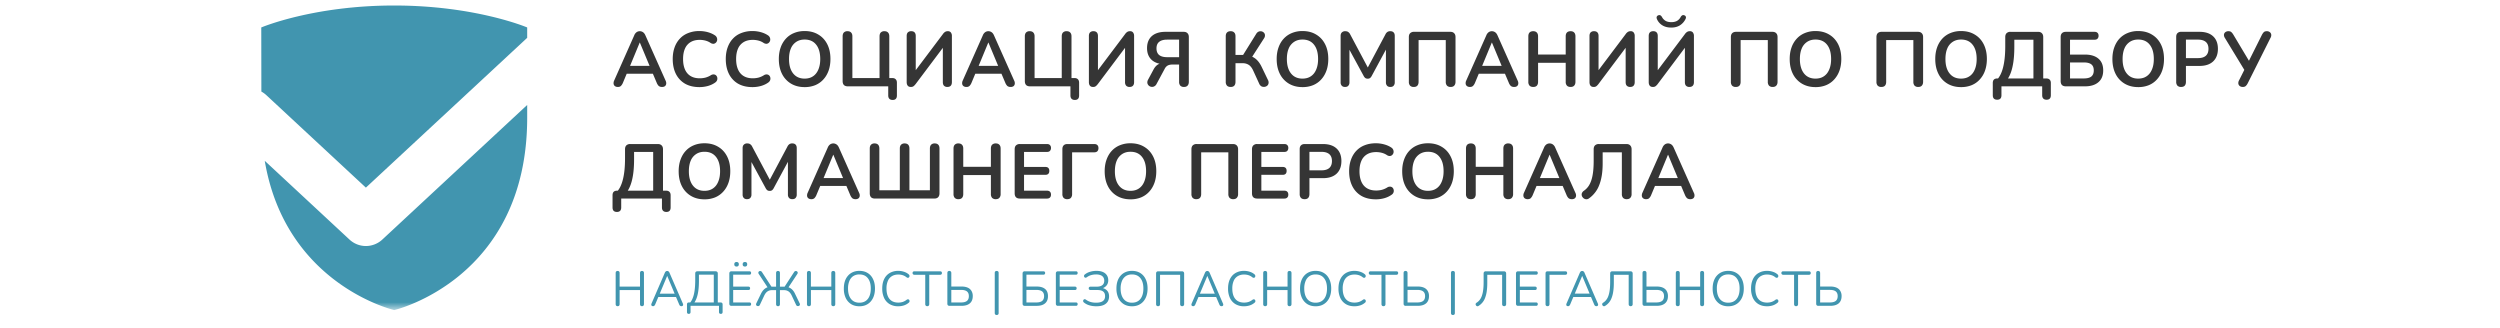 <svg xmlns="http://www.w3.org/2000/svg" fill="none" viewBox="0 0 244 32"><mask id="a" width="220" height="34" x="12" y="0" maskUnits="userSpaceOnUse" style="mask-type:luminance"><path fill="#fff" d="M231.619 0H12.19v33.524h219.43V0z"/></mask><g mask="url(#a)"><path fill="#353535" d="M60.304 8.487a.472.472 0 0 1-.29-.083.34.34 0 0 1-.126-.219.581.581 0 0 1 .052-.317l1.96-4.415a.705.705 0 0 1 .23-.31.546.546 0 0 1 .624 0c.094.06.174.164.238.31l1.969 4.415a.547.547 0 0 1 .06.317.346.346 0 0 1-.127.227.457.457 0 0 1-.275.075.499.499 0 0 1-.327-.098.933.933 0 0 1-.2-.317l-.483-1.14.4.264h-3.134l.401-.264-.475 1.14a.986.986 0 0 1-.201.317.42.42 0 0 1-.297.098zm2.132-4.332l-1.04 2.513-.193-.241h2.481l-.186.241-1.047-2.513h-.015zm5.83 4.347c-.545 0-1.013-.11-1.404-.332a2.278 2.278 0 0 1-.892-.951c-.208-.413-.312-.898-.312-1.457 0-.417.06-.792.178-1.124a2.4 2.4 0 0 1 .513-.86c.223-.242.495-.426.817-.551a2.933 2.933 0 0 1 1.1-.197c.272 0 .54.035.802.106.262.07.493.171.69.302a.482.482 0 0 1 .231.513.424.424 0 0 1-.126.219.365.365 0 0 1-.23.105.505.505 0 0 1-.298-.098c-.153-.1-.32-.173-.497-.218a2.195 2.195 0 0 0-.543-.068c-.351 0-.649.073-.891.218a1.37 1.37 0 0 0-.55.634c-.124.277-.186.617-.186 1.02 0 .397.062.737.186 1.018.124.282.307.496.55.642.242.146.54.219.891.219.189 0 .374-.023.557-.068.184-.05.357-.126.52-.227a.467.467 0 0 1 .29-.083c.09.005.164.036.223.09.06.056.1.127.119.212a.46.46 0 0 1-.015.257.48.48 0 0 1-.178.226c-.198.146-.436.26-.713.34-.273.075-.55.113-.832.113zm5.178 0c-.545 0-1.013-.11-1.405-.332a2.276 2.276 0 0 1-.891-.951c-.208-.413-.312-.898-.312-1.457 0-.417.06-.792.178-1.124.12-.337.29-.624.513-.86.223-.242.495-.426.817-.551a2.936 2.936 0 0 1 1.1-.197c.272 0 .54.035.802.106.262.07.493.171.69.302a.481.481 0 0 1 .231.513.425.425 0 0 1-.126.219.365.365 0 0 1-.23.105.506.506 0 0 1-.298-.098 1.637 1.637 0 0 0-.497-.218 2.194 2.194 0 0 0-.543-.068c-.351 0-.649.073-.891.218a1.37 1.37 0 0 0-.55.634c-.124.277-.186.617-.186 1.02 0 .397.062.737.186 1.018.124.282.307.496.55.642.242.146.54.219.891.219.189 0 .374-.023.558-.068a1.99 1.99 0 0 0 .52-.227.467.467 0 0 1 .29-.083.35.35 0 0 1 .222.09c.06.056.1.127.119.212.02.08.015.166-.015.257a.478.478 0 0 1-.178.226c-.198.146-.436.26-.713.34-.273.075-.55.113-.832.113zm5.088 0c-.505 0-.948-.113-1.33-.34a2.308 2.308 0 0 1-.876-.95c-.208-.413-.312-.896-.312-1.45 0-.417.06-.792.178-1.124a2.47 2.47 0 0 1 .506-.86 2.18 2.18 0 0 1 .794-.551c.312-.131.66-.197 1.04-.197.51 0 .954.113 1.33.34.377.221.669.536.877.943.208.408.312.888.312 1.442 0 .417-.06.795-.178 1.132-.12.337-.29.626-.513.868a2.2 2.2 0 0 1-.795.558 2.701 2.701 0 0 1-1.033.189zm0-.83c.323 0 .595-.075.818-.227.227-.15.4-.37.52-.656.124-.287.185-.63.185-1.027 0-.603-.133-1.071-.4-1.403-.263-.333-.637-.499-1.123-.499-.316 0-.589.076-.817.227a1.404 1.404 0 0 0-.527.65c-.12.28-.179.623-.179 1.025 0 .6.134 1.067.402 1.404.267.337.641.506 1.121.506zm8.59 2.083c-.139 0-.245-.038-.32-.113-.074-.076-.111-.184-.111-.325v-.89h-3.945c-.163 0-.29-.043-.379-.129-.084-.09-.126-.219-.126-.384v-4.37c0-.161.04-.285.119-.37a.479.479 0 0 1 .356-.129c.154 0 .27.043.35.129.084.085.126.209.126.37v4.075h2.652V3.544c0-.161.04-.285.119-.37a.478.478 0 0 1 .356-.129c.154 0 .27.043.35.129.084.085.126.209.126.37v4.513l-.431-.438h.728c.144 0 .253.04.327.12.08.076.119.187.119.333v1.245c0 .292-.139.438-.416.438zm1.772-1.268a.453.453 0 0 1-.171-.03.325.325 0 0 1-.126-.09.532.532 0 0 1-.082-.16.888.888 0 0 1-.023-.21V3.505c0-.146.037-.26.112-.34a.45.45 0 0 1 .334-.12c.144 0 .253.04.327.12.074.08.111.194.111.34v3.57h-.17l2.823-3.751a.765.765 0 0 1 .215-.212.496.496 0 0 1 .275-.068c.08 0 .146.018.2.053.06.035.105.088.134.159a.493.493 0 0 1 .052.234v4.528c0 .151-.037.267-.111.347-.074.08-.183.121-.327.121a.448.448 0 0 1-.334-.12c-.075-.081-.112-.197-.112-.348V4.45h.164L89.369 8.2c-.08.1-.15.174-.215.22a.425.425 0 0 1-.26.067zm5.431 0a.473.473 0 0 1-.29-.083.34.34 0 0 1-.126-.219.577.577 0 0 1 .052-.317l1.961-4.415a.704.704 0 0 1 .23-.31.546.546 0 0 1 .625 0c.094.06.173.164.237.31l1.969 4.415a.547.547 0 0 1 .06.317.346.346 0 0 1-.127.227.457.457 0 0 1-.275.075.498.498 0 0 1-.327-.098.936.936 0 0 1-.2-.317l-.483-1.14.401.264h-3.135l.401-.264-.475 1.14a.987.987 0 0 1-.2.317.423.423 0 0 1-.298.098zm2.132-4.332l-1.04 2.513-.193-.241h2.481l-.186.241-1.047-2.513h-.015zm8.448 5.6c-.139 0-.245-.038-.32-.113-.074-.076-.111-.184-.111-.325v-.89h-3.945c-.164 0-.29-.043-.379-.129-.084-.09-.126-.219-.126-.384v-4.37c0-.161.04-.285.119-.37a.477.477 0 0 1 .356-.129c.154 0 .27.043.349.129.085.085.127.209.127.37v4.075h2.652V3.544c0-.161.04-.285.119-.37a.477.477 0 0 1 .356-.129c.154 0 .27.043.35.129.084.085.126.209.126.37v4.513l-.431-.438h.728c.144 0 .253.04.327.12.079.076.119.187.119.333v1.245c0 .292-.139.438-.416.438zm1.772-1.268a.454.454 0 0 1-.171-.03.324.324 0 0 1-.126-.09.528.528 0 0 1-.082-.16.884.884 0 0 1-.022-.21V3.505c0-.146.037-.26.111-.34a.448.448 0 0 1 .334-.12c.144 0 .253.04.327.12.075.08.112.194.112.34v3.57h-.171l2.823-3.751a.765.765 0 0 1 .215-.212.497.497 0 0 1 .275-.068c.079 0 .146.018.201.053a.32.32 0 0 1 .133.159.489.489 0 0 1 .052.234v4.528c0 .151-.036.267-.111.347-.074.08-.183.121-.327.121a.448.448 0 0 1-.334-.12.498.498 0 0 1-.112-.348V4.45h.164l-2.816 3.75c-.079.1-.151.174-.215.22a.425.425 0 0 1-.26.067zm8.878 0a.481.481 0 0 1-.357-.128.543.543 0 0 1-.118-.37v-1.69h-.639a1.25 1.25 0 0 0-.32.037.667.667 0 0 0-.252.128.796.796 0 0 0-.201.264l-.788 1.465a.502.502 0 0 1-.237.241.429.429 0 0 1-.282.038.458.458 0 0 1-.379-.37.54.54 0 0 1 .074-.332l.527-.981c.109-.207.241-.362.394-.468a.922.922 0 0 1 .535-.159h.253l-.015.114c-.57 0-1.013-.139-1.33-.416-.312-.281-.468-.669-.468-1.162 0-.337.069-.624.208-.86.139-.237.342-.418.609-.544.273-.126.599-.188.981-.188h1.775c.164 0 .288.045.372.136.089.085.133.21.133.377v4.37c0 .156-.042.28-.126.37-.079.085-.196.128-.349.128zm-1.642-2.906h1.167V3.868h-1.167c-.342 0-.602.073-.78.219-.173.14-.26.352-.26.634 0 .286.087.503.26.649.178.14.438.211.78.211zm6.196 2.906c-.153 0-.273-.043-.356-.128a.544.544 0 0 1-.12-.37V3.536c0-.161.041-.282.12-.362.083-.086.203-.129.356-.129.153 0 .27.043.349.129.084.08.126.2.126.362v1.826h.847l-.185.129 1.367-2.197a.52.52 0 0 1 .237-.211.472.472 0 0 1 .274-.023c.09.02.167.063.231.129.064.065.1.146.104.241a.486.486 0 0 1-.089.31l-1.248 1.94-.371-.28c.322.05.593.169.817.355.223.186.413.445.572.777l.61 1.268a.486.486 0 0 1 .058.34.387.387 0 0 1-.147.241.524.524 0 0 1-.544.046.533.533 0 0 1-.215-.25l-.587-1.282c-.118-.262-.263-.448-.431-.56a1.075 1.075 0 0 0-.616-.165h-.684v1.82c0 .156-.04.28-.118.37-.079.085-.199.128-.357.128zm7.014.015c-.506 0-.948-.113-1.33-.34a2.302 2.302 0 0 1-.876-.95c-.209-.413-.313-.896-.313-1.45 0-.417.06-.792.178-1.124.119-.337.288-.624.506-.86a2.2 2.2 0 0 1 .795-.551 2.662 2.662 0 0 1 1.04-.197c.51 0 .954.113 1.329.34.377.221.669.536.877.943.209.408.312.888.312 1.442 0 .417-.059.795-.178 1.132-.12.337-.29.626-.513.868a2.198 2.198 0 0 1-.794.558 2.704 2.704 0 0 1-1.033.189zm0-.83c.321 0 .594-.075.816-.227.228-.15.402-.37.521-.656.124-.287.185-.63.185-1.027 0-.603-.133-1.071-.4-1.403-.263-.333-.637-.499-1.122-.499-.317 0-.59.076-.817.227a1.414 1.414 0 0 0-.529.65c-.118.28-.178.623-.178 1.025 0 .6.135 1.067.402 1.404.267.337.641.506 1.122.506zm4.153.815c-.139 0-.244-.04-.318-.12a.468.468 0 0 1-.113-.333V3.498c0-.146.041-.256.12-.332a.437.437 0 0 1 .327-.12c.123 0 .219.024.29.075a.585.585 0 0 1 .2.241l1.835 3.45h-.239l1.837-3.45a.6.6 0 0 1 .193-.241.48.48 0 0 1 .289-.076c.139 0 .245.04.32.121.074.076.111.186.111.332v4.536a.472.472 0 0 1-.111.332c-.07.08-.177.121-.32.121-.139 0-.246-.04-.32-.12a.477.477 0 0 1-.111-.333V4.54h.164l-1.561 2.89a.596.596 0 0 1-.156.189.366.366 0 0 1-.222.06.404.404 0 0 1-.231-.06.592.592 0 0 1-.156-.189l-1.575-2.898h.178v3.502a.468.468 0 0 1-.111.332c-.069.08-.175.121-.32.121zm6.703 0a.481.481 0 0 1-.357-.128.548.548 0 0 1-.118-.37v-4.37c0-.166.041-.292.126-.377a.508.508 0 0 1 .378-.136h3.544c.164 0 .288.045.371.136.09.085.135.21.135.377v4.37c0 .156-.043.28-.127.37-.079.085-.195.128-.349.128a.48.48 0 0 1-.357-.128.543.543 0 0 1-.118-.37V3.913h-2.653V7.99c0 .156-.04.28-.119.37-.078.085-.197.128-.356.128zm5.487 0a.471.471 0 0 1-.289-.083.343.343 0 0 1-.127-.219.583.583 0 0 1 .052-.317l1.962-4.415a.703.703 0 0 1 .23-.31.55.55 0 0 1 .623 0c.095.06.174.164.239.31l1.969 4.415a.54.54 0 0 1 .058.317.346.346 0 0 1-.125.227.459.459 0 0 1-.275.075.498.498 0 0 1-.327-.098.904.904 0 0 1-.2-.317l-.484-1.14.402.264h-3.135l.4-.264-.475 1.14a.984.984 0 0 1-.2.317.421.421 0 0 1-.298.098zm2.133-4.332l-1.04 2.513-.193-.241h2.481l-.186.241-1.047-2.513h-.015zm4.042 4.332c-.153 0-.273-.043-.356-.128a.534.534 0 0 1-.12-.37V3.544c0-.161.039-.285.12-.37.083-.086.203-.129.356-.129.154 0 .271.043.349.129.084.085.126.209.126.37v1.78h2.697v-1.78c0-.161.039-.285.12-.37.083-.086.203-.129.356-.129.154 0 .269.043.349.129.084.085.126.209.126.37v4.445c0 .156-.042.28-.126.37-.08.085-.195.128-.349.128-.153 0-.273-.043-.356-.128a.534.534 0 0 1-.12-.37V6.132h-2.697V7.99c0 .156-.039.28-.118.37-.079.085-.199.128-.357.128zm5.895 0a.457.457 0 0 1-.171-.03.328.328 0 0 1-.127-.09.578.578 0 0 1-.082-.16.939.939 0 0 1-.022-.21V3.505c0-.146.038-.26.111-.34a.453.453 0 0 1 .335-.12c.143 0 .253.04.327.12.075.08.111.194.111.34v3.57h-.171l2.824-3.751a.752.752 0 0 1 .215-.212.497.497 0 0 1 .275-.068.37.37 0 0 1 .201.053.32.32 0 0 1 .133.159.489.489 0 0 1 .053.234v4.528c0 .151-.038.267-.113.347-.073.08-.182.121-.326.121a.446.446 0 0 1-.334-.12c-.075-.081-.111-.197-.111-.348V4.45h.162l-2.815 3.75c-.079.1-.151.174-.215.22a.425.425 0 0 1-.26.067zm5.779 0a.454.454 0 0 1-.171-.03.343.343 0 0 1-.127-.09.571.571 0 0 1-.08-.16.837.837 0 0 1-.022-.21V3.505c0-.146.037-.26.111-.34.079-.08.19-.12.335-.12.144 0 .251.04.325.12.075.08.111.194.111.34v3.57h-.169l2.822-3.751a.765.765 0 0 1 .217-.212.487.487 0 0 1 .273-.068.36.36 0 0 1 .201.053.311.311 0 0 1 .133.159.49.49 0 0 1 .053.234v4.528c0 .151-.037.267-.111.347-.075.08-.184.121-.326.121a.446.446 0 0 1-.334-.12c-.075-.081-.111-.197-.111-.348v-3.57h.162L161.792 8.2a1.08 1.08 0 0 1-.217.219.42.42 0 0 1-.26.068zm1.799-5.796c-.342 0-.633-.073-.87-.22a1.325 1.325 0 0 1-.527-.61c-.039-.096-.044-.174-.016-.235a.255.255 0 0 1 .158-.135c.079-.026.144-.023.198.007.056.03.109.088.158.174a.932.932 0 0 0 .357.37c.147.08.331.12.548.12.219 0 .401-.04.55-.12a.938.938 0 0 0 .357-.37.434.434 0 0 1 .158-.174c.054-.03.119-.033.198-.007a.228.228 0 0 1 .149.128c.029.06.024.138-.022.234a1.52 1.52 0 0 1-.549.619c-.234.146-.516.219-.847.219zm6.296 5.796a.48.48 0 0 1-.358-.128.548.548 0 0 1-.118-.37v-4.37c0-.166.042-.292.127-.377.089-.091.216-.136.379-.136h3.544c.163 0 .286.045.371.136.089.085.134.21.134.377v4.37c0 .156-.042.28-.127.37-.079.085-.194.128-.349.128a.481.481 0 0 1-.357-.128.548.548 0 0 1-.118-.37V3.913h-2.653V7.99c0 .156-.039.28-.118.37-.079.085-.199.128-.357.128zm7.782.015c-.505 0-.948-.113-1.329-.34a2.31 2.31 0 0 1-.877-.95c-.208-.413-.311-.896-.311-1.45 0-.417.059-.792.177-1.124a2.46 2.46 0 0 1 .507-.86c.221-.242.486-.426.793-.551a2.666 2.666 0 0 1 1.04-.197c.512 0 .953.113 1.331.34.376.221.668.536.877.943.207.408.311.888.311 1.442 0 .417-.06.795-.178 1.132a2.493 2.493 0 0 1-.513.868 2.21 2.21 0 0 1-.795.558 2.69 2.69 0 0 1-1.033.189zm0-.83c.322 0 .595-.075.817-.227.228-.15.402-.37.52-.656.126-.287.187-.63.187-1.027 0-.603-.134-1.071-.4-1.403-.265-.333-.639-.499-1.124-.499-.317 0-.59.076-.816.227a1.412 1.412 0 0 0-.528.65c-.119.28-.179.623-.179 1.025 0 .6.136 1.067.401 1.404.268.337.642.506 1.122.506zm6.424.815a.477.477 0 0 1-.356-.128.543.543 0 0 1-.119-.37v-4.37c0-.166.041-.292.126-.377.089-.091.215-.136.378-.136h3.545c.163 0 .287.045.372.136.089.085.133.21.133.377v4.37c0 .156-.042.28-.127.37-.079.085-.194.128-.349.128a.48.48 0 0 1-.357-.128.543.543 0 0 1-.118-.37V3.913h-2.653V7.99c0 .156-.039.28-.118.37-.079.085-.199.128-.357.128zm7.782.015c-.504 0-.948-.113-1.327-.34a2.285 2.285 0 0 1-.877-.95c-.209-.413-.313-.896-.313-1.45 0-.417.059-.792.177-1.124a2.49 2.49 0 0 1 .506-.86c.223-.242.489-.426.794-.551a2.673 2.673 0 0 1 1.04-.197c.512 0 .954.113 1.331.34.377.221.669.536.877.943.207.408.313.888.313 1.442 0 .417-.062.795-.18 1.132a2.448 2.448 0 0 1-.513.868 2.178 2.178 0 0 1-.793.558 2.711 2.711 0 0 1-1.035.189zm0-.83c.322 0 .595-.075.819-.227.228-.15.401-.37.52-.656.124-.287.185-.63.185-1.027 0-.603-.133-1.071-.402-1.403-.262-.333-.635-.499-1.122-.499-.317 0-.588.076-.816.227a1.4 1.4 0 0 0-.528.65c-.119.28-.178.623-.178 1.025 0 .6.133 1.067.402 1.404.267.337.64.506 1.12.506zm3.52 2.06c-.139 0-.246-.037-.32-.113-.07-.075-.102-.184-.102-.324V8.102c0-.297.147-.445.445-.445h.504l-.565.15c.283-.286.492-.701.625-1.245.137-.543.208-1.232.208-2.068V3.62c0-.166.042-.292.127-.377a.508.508 0 0 1 .378-.136h2.697c.163 0 .288.045.371.136.089.085.133.21.133.377v4.4l-.357-.362h.656c.142 0 .252.038.326.113.079.075.118.186.118.332v1.193c0 .291-.138.437-.416.437-.137 0-.244-.037-.318-.113-.075-.075-.111-.184-.111-.324v-.868h-3.976v.868c0 .291-.14.437-.423.437zm1.063-2.075h2.481V3.875h-1.864v.71c0 .724-.053 1.336-.158 1.834-.098.498-.251.91-.459 1.238zm5.644.77c-.164 0-.291-.043-.379-.129-.084-.09-.125-.219-.125-.385V3.62c0-.166.041-.292.125-.377.088-.091.215-.136.379-.136h2.808c.124 0 .219.032.282.098.07.065.105.158.105.279a.4.4 0 0 1-.105.294c-.063.066-.158.098-.282.098h-2.399v1.45h1.455c.56 0 .996.13 1.309.392.317.262.475.647.475 1.155 0 .503-.158.888-.475 1.154-.313.267-.749.4-1.309.4h-1.864zm.409-.77h1.337c.337 0 .584-.063.743-.189.158-.13.238-.33.238-.596 0-.267-.08-.463-.238-.589-.159-.126-.406-.189-.743-.189h-1.337v1.563zm6.656.845c-.506 0-.95-.113-1.331-.34a2.31 2.31 0 0 1-.877-.95c-.207-.413-.311-.896-.311-1.45 0-.417.06-.792.178-1.124.12-.337.288-.624.504-.86.224-.242.49-.426.797-.551a2.652 2.652 0 0 1 1.04-.197c.508 0 .952.113 1.328.34.378.221.669.536.878.943.207.408.311.888.311 1.442 0 .417-.059.795-.177 1.132a2.5 2.5 0 0 1-.514.868 2.186 2.186 0 0 1-.793.558 2.715 2.715 0 0 1-1.033.189zm0-.83c.321 0 .593-.075.816-.227.228-.15.402-.37.52-.656.125-.287.186-.63.186-1.027 0-.603-.133-1.071-.402-1.403-.261-.333-.635-.499-1.12-.499-.317 0-.59.076-.818.227a1.406 1.406 0 0 0-.528.65c-.118.28-.178.623-.178 1.025 0 .6.133 1.067.402 1.404.267.337.641.506 1.122.506zm4.182.815a.48.48 0 0 1-.356-.128.548.548 0 0 1-.119-.37V3.596c0-.16.043-.282.126-.362a.479.479 0 0 1 .357-.128h1.791c.575 0 1.016.146 1.329.437.313.292.468.7.468 1.223 0 .523-.155.934-.468 1.23-.313.292-.754.438-1.329.438h-1.324V7.99c0 .156-.039.28-.118.37-.079.085-.199.128-.357.128zm.475-2.815h1.176c.336 0 .59-.076.764-.227.174-.156.26-.382.26-.679 0-.297-.086-.52-.26-.672-.174-.15-.428-.226-.764-.226h-1.176v1.804zm5.546 2.815a.492.492 0 0 1-.284-.083.378.378 0 0 1-.146-.234.55.55 0 0 1 .075-.34l.591-1.177v.302l-1.989-3.268a.507.507 0 0 1-.082-.31.352.352 0 0 1 .141-.241.478.478 0 0 1 .298-.09c.123 0 .217.03.282.09.068.06.136.146.201.256l1.611 2.695h-.171l1.344-2.687a1.19 1.19 0 0 1 .172-.249c.069-.07.171-.106.304-.106a.46.46 0 0 1 .282.083.36.36 0 0 1 .149.234.515.515 0 0 1-.074.34l-2.221 4.43a.998.998 0 0 1-.178.25c-.07.07-.171.105-.305.105zM60.207 20.685c-.139 0-.245-.038-.32-.113-.069-.075-.103-.184-.103-.325v-1.192c0-.297.148-.445.446-.445h.505l-.565.15c.282-.286.49-.701.624-1.245.139-.543.208-1.233.208-2.068v-.875c0-.166.042-.292.126-.378a.513.513 0 0 1 .38-.136h2.696c.163 0 .287.046.372.136.089.086.133.212.133.378v4.4l-.356-.362h.653c.144 0 .253.037.327.113.08.075.12.186.12.332v1.192c0 .292-.14.438-.417.438-.139 0-.245-.038-.32-.113-.074-.075-.11-.184-.11-.325v-.867H60.63v.867c0 .292-.142.438-.424.438zm1.063-2.075h2.48v-3.781h-1.864v.709c0 .724-.052 1.336-.156 1.834-.099.498-.252.91-.46 1.238zm7.487.845c-.505 0-.949-.113-1.33-.34a2.31 2.31 0 0 1-.877-.95c-.208-.413-.312-.896-.312-1.45 0-.417.06-.792.179-1.124.119-.338.287-.624.505-.86.223-.242.488-.426.795-.552.312-.13.658-.196 1.04-.196.51 0 .953.113 1.33.34.376.221.668.536.876.943.208.408.312.888.312 1.442 0 .417-.06.795-.178 1.132-.119.337-.29.626-.513.868a2.2 2.2 0 0 1-.794.558 2.7 2.7 0 0 1-1.033.189zm0-.83c.322 0 .594-.076.817-.227.228-.15.401-.37.52-.656.124-.287.186-.63.186-1.027 0-.603-.134-1.072-.401-1.404-.263-.332-.637-.498-1.122-.498-.317 0-.59.076-.817.227a1.406 1.406 0 0 0-.528.649c-.119.282-.178.624-.178 1.026 0 .6.134 1.067.401 1.404.268.337.641.506 1.122.506zm4.153.815c-.138 0-.244-.04-.319-.12a.47.47 0 0 1-.111-.333V14.45c0-.146.04-.257.119-.332a.44.44 0 0 1 .327-.12c.124 0 .22.024.29.075a.585.585 0 0 1 .2.241l1.835 3.45h-.238l1.835-3.45a.616.616 0 0 1 .194-.241.486.486 0 0 1 .29-.076c.138 0 .244.04.319.12.074.076.111.187.111.333v4.536a.47.47 0 0 1-.111.332c-.07.08-.176.121-.32.121-.139 0-.245-.04-.32-.12a.471.471 0 0 1-.11-.333v-3.494h.163l-1.56 2.89a.61.61 0 0 1-.156.189.367.367 0 0 1-.223.06.403.403 0 0 1-.23-.06.595.595 0 0 1-.157-.189l-1.575-2.898h.179v3.502a.471.471 0 0 1-.112.332c-.07.08-.175.121-.32.121zm6.28 0a.473.473 0 0 1-.29-.083.34.34 0 0 1-.127-.219.58.58 0 0 1 .053-.317l1.96-4.415a.704.704 0 0 1 .231-.31.546.546 0 0 1 .624 0c.094.06.173.164.238.31l1.969 4.415a.548.548 0 0 1 .06.317.346.346 0 0 1-.127.226.457.457 0 0 1-.275.076.499.499 0 0 1-.327-.098.933.933 0 0 1-.2-.317l-.483-1.14.4.264h-3.135l.402-.264-.476 1.14a.984.984 0 0 1-.2.317.42.42 0 0 1-.297.098zm2.132-4.332l-1.04 2.513-.194-.241h2.482l-.186.241-1.047-2.513h-.015zm4.072 4.272c-.163 0-.29-.043-.379-.129-.084-.09-.126-.219-.126-.385v-4.37c0-.16.04-.284.119-.37a.468.468 0 0 1 .349-.128c.153 0 .27.043.349.129.08.085.119.208.119.37v4.075h1.998v-4.076c0-.16.04-.284.12-.37a.468.468 0 0 1 .348-.128c.154 0 .27.043.35.129.079.085.118.208.118.37v4.075h1.999v-4.076c0-.16.04-.284.119-.37a.468.468 0 0 1 .349-.128c.153 0 .27.043.349.129.08.085.119.208.119.37v4.37c0 .165-.045.294-.134.384-.084.086-.208.128-.371.128h-5.795zm8.145.06a.478.478 0 0 1-.357-.128.543.543 0 0 1-.119-.37v-4.446c0-.16.04-.284.119-.37a.478.478 0 0 1 .357-.128c.153 0 .27.043.349.129.084.085.126.208.126.37v1.78h2.697v-1.78c0-.162.04-.285.119-.37a.478.478 0 0 1 .356-.129c.154 0 .27.043.35.129.084.085.126.208.126.37v4.445a.52.52 0 0 1-.127.37c-.079.085-.195.128-.349.128a.477.477 0 0 1-.356-.128.542.542 0 0 1-.119-.37v-1.857h-2.697v1.857c0 .156-.04.279-.119.37-.079.085-.198.128-.356.128zm5.998-.06c-.163 0-.29-.043-.379-.129-.084-.09-.126-.219-.126-.385v-4.294c0-.166.042-.292.126-.378a.513.513 0 0 1 .38-.136h2.651c.124 0 .218.033.283.099a.367.367 0 0 1 .104.279.403.403 0 0 1-.104.294c-.065.066-.159.098-.283.098h-2.243v1.465h2.08c.129 0 .225.032.29.098.064.065.096.16.096.287 0 .125-.032.22-.096.286-.065.066-.161.099-.29.099h-2.08v1.547h2.243c.124 0 .218.032.283.098.069.065.104.16.104.287 0 .125-.035.221-.104.286-.065.066-.159.099-.283.099h-2.652zm4.626.06a.48.48 0 0 1-.357-.129.543.543 0 0 1-.118-.37v-4.384c0-.161.042-.285.126-.37.084-.086.205-.129.364-.129h2.622c.134 0 .236.036.305.106.069.066.104.164.104.295a.43.43 0 0 1-.104.301c-.069.07-.171.106-.305.106h-2.162v4.076a.54.54 0 0 1-.119.37c-.079.085-.197.128-.356.128zm6.173.015c-.506 0-.949-.113-1.331-.34a2.309 2.309 0 0 1-.876-.95c-.208-.413-.312-.896-.312-1.45 0-.417.059-.792.178-1.124.119-.338.288-.624.505-.86a2.21 2.21 0 0 1 .795-.552 2.67 2.67 0 0 1 1.041-.196c.51 0 .953.113 1.329.34.377.221.669.536.877.943.208.408.312.888.312 1.442 0 .417-.059.795-.178 1.132-.119.337-.29.626-.513.868a2.203 2.203 0 0 1-.795.558 2.7 2.7 0 0 1-1.032.189zm0-.83c.321 0 .594-.076.817-.227.227-.15.401-.37.52-.656.123-.287.185-.63.185-1.027 0-.603-.133-1.072-.401-1.404-.262-.332-.636-.498-1.121-.498-.318 0-.59.076-.818.227a1.41 1.41 0 0 0-.527.649c-.119.282-.178.624-.178 1.026 0 .6.133 1.067.401 1.404.267.337.641.506 1.122.506zm6.423.815a.477.477 0 0 1-.356-.129.538.538 0 0 1-.119-.37v-4.37c0-.165.042-.291.126-.377a.51.51 0 0 1 .379-.136h3.544c.163 0 .287.046.371.136.089.086.134.212.134.378v4.37a.52.52 0 0 1-.127.37c-.079.085-.196.128-.349.128a.48.48 0 0 1-.357-.129.543.543 0 0 1-.118-.37v-4.075h-2.652v4.076c0 .156-.04.279-.119.37-.08.085-.198.128-.357.128zm5.94-.06c-.164 0-.289-.043-.378-.129-.085-.09-.127-.219-.127-.385v-4.294c0-.166.042-.292.127-.378a.507.507 0 0 1 .378-.136h2.653c.123 0 .218.033.282.099a.367.367 0 0 1 .104.279.403.403 0 0 1-.104.294c-.064.066-.159.098-.282.098h-2.244v1.465h2.08c.129 0 .225.032.29.098.064.065.096.16.096.287 0 .125-.032.22-.096.286-.065.066-.161.099-.29.099h-2.08v1.547h2.244c.123 0 .218.032.282.098.069.065.104.16.104.287 0 .125-.035.221-.104.286-.064.066-.159.099-.282.099h-2.653zm4.627.06c-.154 0-.273-.043-.357-.129a.538.538 0 0 1-.119-.37V14.55c0-.161.042-.282.127-.362.083-.086.203-.129.356-.129h1.79c.575 0 1.018.146 1.331.438.311.292.467.7.467 1.223 0 .523-.156.933-.467 1.23-.313.292-.756.438-1.331.438h-1.322v1.555c0 .156-.04.279-.119.37-.079.085-.198.128-.356.128zm.475-2.815h1.174c.336 0 .592-.076.764-.227.174-.156.26-.382.26-.679 0-.297-.086-.52-.26-.672-.172-.15-.428-.226-.764-.226h-1.174v1.804zm6.482 2.83c-.544 0-1.013-.11-1.404-.332a2.273 2.273 0 0 1-.891-.951c-.208-.413-.313-.898-.313-1.457 0-.417.06-.792.18-1.124.118-.338.289-.624.511-.86a2.17 2.17 0 0 1 .818-.552c.327-.13.693-.196 1.099-.196.273 0 .54.035.803.106.262.07.493.17.691.302a.483.483 0 0 1 .23.513.422.422 0 0 1-.126.219.367.367 0 0 1-.231.105.502.502 0 0 1-.296-.098 1.64 1.64 0 0 0-.499-.219 2.2 2.2 0 0 0-.542-.067c-.352 0-.648.072-.891.218a1.363 1.363 0 0 0-.55.634c-.123.277-.186.617-.186 1.02 0 .397.063.736.186 1.018.124.282.306.496.55.642.243.146.539.218.891.218.189 0 .374-.022.557-.067.184-.05.357-.126.52-.227a.47.47 0 0 1 .291-.083.343.343 0 0 1 .222.09c.06.056.099.127.118.212a.446.446 0 0 1-.193.483c-.197.146-.435.26-.713.34a3.093 3.093 0 0 1-.832.113zm5.089 0c-.505 0-.948-.113-1.329-.34a2.305 2.305 0 0 1-.877-.95c-.209-.413-.312-.896-.312-1.45 0-.417.06-.792.178-1.124.118-.338.288-.624.505-.86a2.21 2.21 0 0 1 .795-.552c.313-.13.659-.196 1.04-.196.51 0 .953.113 1.33.34.377.221.669.536.876.943.208.408.313.888.313 1.442 0 .417-.06.795-.178 1.132-.12.337-.291.626-.513.868a2.211 2.211 0 0 1-.795.558 2.704 2.704 0 0 1-1.033.189zm0-.83c.322 0 .595-.076.817-.227.228-.15.402-.37.52-.656.124-.287.186-.63.186-1.027 0-.603-.133-1.072-.401-1.404-.263-.332-.637-.498-1.122-.498-.317 0-.59.076-.818.227a1.405 1.405 0 0 0-.527.649c-.118.282-.178.624-.178 1.026 0 .6.134 1.067.401 1.404.268.337.642.506 1.122.506zm4.185.815c-.155 0-.274-.043-.357-.128a.539.539 0 0 1-.12-.37v-4.446c0-.16.04-.284.12-.37.083-.085.202-.128.357-.128.153 0 .268.043.349.129.083.085.125.208.125.37v1.78h2.697v-1.78c0-.162.04-.285.119-.37a.477.477 0 0 1 .356-.129c.155 0 .27.043.349.129.085.085.127.208.127.37v4.445a.52.52 0 0 1-.127.37c-.079.085-.194.128-.349.128a.477.477 0 0 1-.356-.128.543.543 0 0 1-.119-.37v-1.857h-2.697v1.857a.544.544 0 0 1-.118.37c-.08.085-.199.128-.356.128zm5.544 0a.471.471 0 0 1-.289-.083.342.342 0 0 1-.126-.219.564.564 0 0 1 .051-.317l1.962-4.415a.7.7 0 0 1 .229-.31.551.551 0 0 1 .626 0 .68.68 0 0 1 .236.31l1.97 4.415a.56.56 0 0 1 .06.317.346.346 0 0 1-.128.226.451.451 0 0 1-.274.076.496.496 0 0 1-.327-.098.935.935 0 0 1-.201-.317l-.483-1.14.402.264h-3.135l.401-.264-.476 1.14a.984.984 0 0 1-.2.317c-.07.065-.168.098-.298.098zm2.133-4.332l-1.04 2.513-.193-.241h2.48l-.185.241-1.048-2.513h-.014zm7.533 4.332a.479.479 0 0 1-.356-.129.543.543 0 0 1-.118-.37v-4.075h-1.873v1.057c0 .458-.029.865-.089 1.222-.06.358-.146.675-.26.951a2.658 2.658 0 0 1-.417.725c-.163.206-.35.385-.564.536a.4.4 0 0 1-.334.083.471.471 0 0 1-.297-.197.424.424 0 0 1-.082-.339.517.517 0 0 1 .215-.287c.159-.11.298-.246.417-.407.118-.161.217-.358.296-.59.08-.23.139-.505.178-.822.04-.322.06-.697.06-1.124v-1.102c0-.166.043-.292.127-.378a.51.51 0 0 1 .379-.136h2.689c.164 0 .287.046.371.136.089.086.135.212.135.378v4.37a.524.524 0 0 1-.127.37c-.079.085-.196.128-.35.128zm1.895 0a.472.472 0 0 1-.29-.083.342.342 0 0 1-.126-.219.59.59 0 0 1 .051-.317l1.962-4.415a.703.703 0 0 1 .231-.31.543.543 0 0 1 .624 0c.093.06.172.164.238.31l1.968 4.415a.55.55 0 0 1 .06.317.349.349 0 0 1-.127.226.459.459 0 0 1-.275.076.495.495 0 0 1-.326-.098.95.95 0 0 1-.202-.317l-.482-1.14.402.264h-3.136l.401-.264-.476 1.14a.951.951 0 0 1-.2.317c-.069.065-.168.098-.297.098zm2.132-4.332l-1.04 2.513-.193-.241h2.48l-.185.241-1.046-2.513h-.016z"/><path fill="#4195AF" d="M60.282 29.883a.196.196 0 0 1-.146-.053.234.234 0 0 1-.047-.153v-3.026c0-.067.016-.118.047-.153a.195.195 0 0 1 .146-.052c.063 0 .11.017.141.052.035.035.052.086.052.153v1.32h1.99v-1.32c0-.067.016-.118.047-.153a.196.196 0 0 1 .146-.052c.063 0 .11.017.141.052.035.035.052.086.052.153v3.026a.22.22 0 0 1-.052.153c-.031.035-.078.053-.141.053a.196.196 0 0 1-.146-.053.235.235 0 0 1-.047-.153V28.31h-1.99v1.367a.233.233 0 0 1-.047.153c-.032.035-.08.053-.146.053zm3.457 0a.207.207 0 0 1-.122-.034.161.161 0 0 1-.052-.096.303.303 0 0 1 .028-.138l1.294-2.992a.309.309 0 0 1 .099-.134.225.225 0 0 1 .132-.043c.047 0 .089.014.127.043.04.025.073.07.098.133l1.299 2.993c.025.05.035.097.028.138a.128.128 0 0 1-.047.096.186.186 0 0 1-.118.034.207.207 0 0 1-.136-.043.348.348 0 0 1-.085-.134l-.348-.818.188.1h-2.023l.193-.1-.343.818a.422.422 0 0 1-.09.134.175.175 0 0 1-.122.043zm1.374-2.945l-.758 1.812-.113-.091h1.741l-.103.09-.758-1.81h-.01zm2.11 3.695a.177.177 0 0 1-.132-.048c-.028-.032-.042-.078-.042-.139v-.73c0-.132.064-.197.193-.197h.306l-.23.067c.181-.204.316-.487.404-.85.088-.367.132-.83.132-1.387v-.655c0-.07.017-.122.052-.157.037-.039.09-.058.16-.058h1.778c.066 0 .118.02.155.058.038.035.057.087.057.157v2.983l-.156-.158h.429c.062 0 .111.018.146.053.034.032.051.08.051.143v.732c0 .124-.058.186-.174.186-.06 0-.105-.016-.136-.048-.029-.032-.043-.078-.043-.139v-.597h-2.776v.598c0 .124-.058.186-.174.186zm.555-1.114h1.887v-2.71h-1.449v.569c0 .513-.036.941-.108 1.286-.07.344-.179.63-.33.855zm3.615.331a.226.226 0 0 1-.16-.054.235.235 0 0 1-.051-.162v-2.94c0-.07.017-.122.052-.157a.215.215 0 0 1 .16-.058h1.75c.053 0 .094.015.122.043a.162.162 0 0 1 .042.12c0 .054-.014.095-.042.124-.028.029-.069.043-.122.043h-1.586v1.166h1.487c.053 0 .094.015.122.043.028.026.043.066.043.12 0 .054-.014.095-.043.124-.028.029-.069.043-.122.043h-1.487v1.214h1.586c.053 0 .094.015.122.043a.162.162 0 0 1 .042.12c0 .054-.014.095-.042.124-.028.029-.069.043-.122.043h-1.75zm1.318-3.835a.238.238 0 0 1-.17-.057c-.037-.038-.056-.094-.056-.167 0-.07.019-.125.057-.163a.237.237 0 0 1 .169-.057c.069 0 .122.019.16.057.038.038.056.093.056.163 0 .073-.019.129-.056.167a.216.216 0 0 1-.16.057zm-.823 0a.23.23 0 0 1-.165-.057c-.038-.038-.057-.094-.057-.167 0-.07.02-.125.057-.163a.23.23 0 0 1 .165-.057c.072 0 .126.019.164.057.038.038.057.093.057.163 0 .073-.02.129-.057.167-.038.038-.092.057-.165.057zm4.051 3.868a.196.196 0 0 1-.146-.053.234.234 0 0 1-.047-.153V28.32h-.405a.736.736 0 0 0-.442.13c-.12.082-.224.22-.315.41l-.42.894a.2.2 0 0 1-.088.1c-.038.02-.077.026-.118.02a.206.206 0 0 1-.104-.038.154.154 0 0 1-.06-.091.208.208 0 0 1 .023-.139l.447-.927c.1-.204.22-.363.357-.478a.918.918 0 0 1 .49-.206l-.142.13-.917-1.391a.203.203 0 0 1-.038-.125.155.155 0 0 1 .043-.1.176.176 0 0 1 .094-.053.17.17 0 0 1 .113.01.19.19 0 0 1 .103.086l.979 1.506-.108-.077h.508v-1.334c0-.066.015-.116.047-.148a.196.196 0 0 1 .146-.052c.06 0 .105.017.136.052.031.032.047.082.047.148v1.334h.518l-.113.077.978-1.506a.193.193 0 0 1 .1-.086.174.174 0 0 1 .112-.01.156.156 0 0 1 .094.053.145.145 0 0 1 .047.1.203.203 0 0 1-.037.125l-.918 1.39-.141-.129a.91.91 0 0 1 .339.11.97.97 0 0 1 .278.225c.084.096.158.212.22.349l.448.927c.028.051.035.098.023.139a.154.154 0 0 1-.061.09.212.212 0 0 1-.108.039.18.18 0 0 1-.113-.02.2.2 0 0 1-.09-.1l-.418-.893c-.091-.195-.197-.334-.316-.416a.74.74 0 0 0-.433-.125h-.409v1.358a.234.234 0 0 1-.047.153c-.031.035-.077.053-.136.053zm3.015 0a.196.196 0 0 1-.146-.053.235.235 0 0 1-.048-.153v-3.026c0-.067.016-.118.047-.153a.196.196 0 0 1 .147-.052c.062 0 .11.017.14.052.035.035.052.086.052.153v1.32h1.99v-1.32c0-.067.016-.118.048-.153a.196.196 0 0 1 .145-.052c.063 0 .11.017.142.052.034.035.051.086.051.153v3.026a.22.22 0 0 1-.051.153c-.032.035-.079.053-.142.053a.196.196 0 0 1-.145-.053.234.234 0 0 1-.047-.153V28.31h-1.99v1.367a.234.234 0 0 1-.048.153c-.031.035-.08.053-.145.053zm4.92.009c-.307 0-.576-.07-.805-.21a1.442 1.442 0 0 1-.527-.602 2.128 2.128 0 0 1-.183-.918c0-.268.034-.507.103-.717a1.53 1.53 0 0 1 .306-.54c.132-.15.29-.265.475-.345.189-.082.399-.124.63-.124.314 0 .584.07.81.21.23.14.405.34.527.598.126.255.188.56.188.913 0 .268-.036.508-.108.722a1.583 1.583 0 0 1-.306.545c-.131.15-.291.266-.48.349-.185.08-.395.12-.63.12zm0-.349c.238 0 .439-.054.602-.162.166-.109.293-.266.381-.474.088-.207.132-.455.132-.745 0-.437-.097-.774-.292-1.014-.191-.242-.466-.363-.823-.363a1.07 1.07 0 0 0-.598.163 1.032 1.032 0 0 0-.376.473 1.868 1.868 0 0 0-.132.74c0 .434.097.774.292 1.019.194.242.466.363.814.363zm3.79.349a1.59 1.59 0 0 1-.837-.21 1.386 1.386 0 0 1-.536-.598 2.134 2.134 0 0 1-.184-.922c0-.268.034-.507.103-.717.073-.214.175-.394.306-.54.135-.15.3-.265.494-.345a1.65 1.65 0 0 1 .654-.124c.195 0 .38.029.556.086.175.054.327.136.456.244a.22.22 0 0 1 .08.11.16.16 0 0 1 .005.114.186.186 0 0 1-.057.091.137.137 0 0 1-.094.034.234.234 0 0 1-.127-.048 1.156 1.156 0 0 0-.372-.206 1.388 1.388 0 0 0-.437-.066c-.248 0-.458.054-.63.162a.978.978 0 0 0-.391.464 1.87 1.87 0 0 0-.132.74c0 .29.044.54.132.746.088.204.218.36.39.469.173.105.383.157.63.157.154 0 .3-.022.438-.066a1.28 1.28 0 0 0 .381-.21.199.199 0 0 1 .127-.044c.038 0 .07.011.095.034a.171.171 0 0 1 .051.086.163.163 0 0 1 0 .11.179.179 0 0 1-.07.1 1.37 1.37 0 0 1-.466.263 1.807 1.807 0 0 1-.565.086zm2.833-.009a.188.188 0 0 1-.141-.053.22.22 0 0 1-.052-.153v-2.859h-1.058a.177.177 0 0 1-.132-.047.17.17 0 0 1-.047-.125c0-.054.015-.095.047-.124a.188.188 0 0 1 .132-.043h2.507c.057 0 .1.014.132.043.031.029.047.07.047.125a.176.176 0 0 1-.047.129.188.188 0 0 1-.132.042h-1.058v2.859a.22.22 0 0 1-.052.153c-.031.035-.08.053-.146.053zm2.177-.033a.226.226 0 0 1-.16-.053.235.235 0 0 1-.052-.163V26.65c0-.067.016-.118.047-.153a.196.196 0 0 1 .146-.052c.062 0 .11.017.141.052.034.035.052.086.052.153v1.315h.997c.232 0 .43.035.593.105a.78.78 0 0 1 .372.315.94.94 0 0 1 .131.517c0 .309-.095.545-.287.707-.19.16-.46.24-.809.24h-1.171zm.174-.33h.96c.25 0 .439-.05.564-.149.126-.102.188-.258.188-.468 0-.207-.062-.36-.188-.46-.125-.098-.314-.147-.564-.147h-.96v1.223zm4.427 1.223a.19.19 0 0 1-.141-.053c-.032-.032-.047-.08-.047-.143v-3.905c0-.067.015-.117.047-.148a.2.2 0 0 1 .14-.048c.064 0 .11.016.142.047.035.032.052.082.052.149v3.905c0 .13-.065.196-.193.196zm2.74-.893a.226.226 0 0 1-.16-.054.235.235 0 0 1-.051-.162v-2.94c0-.07.017-.122.051-.157a.214.214 0 0 1 .16-.058h1.821c.054 0 .095.014.123.043a.155.155 0 0 1 .047.12.161.161 0 0 1-.047.124c-.028.029-.069.043-.123.043h-1.656v1.157h1.007c.348 0 .618.078.809.234.192.156.287.39.287.703 0 .309-.095.545-.287.707-.191.16-.461.24-.809.24h-1.172zm.165-.33h.969c.251 0 .44-.05.565-.15.125-.101.188-.257.188-.467 0-.208-.063-.36-.188-.46-.125-.098-.314-.147-.565-.147h-.969v1.223zm3.083.33a.226.226 0 0 1-.16-.054c-.035-.038-.052-.092-.052-.162v-2.94c0-.07.017-.122.052-.157.037-.039.091-.058.16-.058h1.75c.053 0 .094.014.122.043a.16.16 0 0 1 .043.12c0 .054-.014.095-.043.124-.028.029-.069.043-.122.043h-1.586v1.166h1.487a.17.17 0 0 1 .123.043c.028.026.042.066.042.12 0 .054-.014.095-.042.124a.168.168 0 0 1-.123.043h-1.487v1.214h1.586c.053 0 .094.015.122.043a.16.16 0 0 1 .043.12c0 .054-.014.095-.043.124-.028.029-.069.043-.122.043h-1.75zm3.731.042c-.248 0-.475-.032-.682-.096a1.483 1.483 0 0 1-.513-.267.206.206 0 0 1-.075-.096.234.234 0 0 1-.005-.105.165.165 0 0 1 .052-.086.15.15 0 0 1 .089-.038.18.18 0 0 1 .118.038 1.48 1.48 0 0 0 .616.267c.119.023.245.034.376.034.204 0 .37-.024.499-.072a.576.576 0 0 0 .292-.21.63.63 0 0 0 .094-.354c0-.207-.063-.358-.188-.454-.123-.099-.311-.148-.565-.148h-.668a.181.181 0 0 1-.127-.043.155.155 0 0 1-.047-.12c0-.054.016-.093.047-.119a.18.18 0 0 1 .127-.043h.593c.248 0 .434-.05.56-.148.125-.099.188-.244.188-.435a.6.6 0 0 0-.089-.33.551.551 0 0 0-.269-.21 1.17 1.17 0 0 0-.442-.072c-.166 0-.328.022-.485.067a1.333 1.333 0 0 0-.428.215.221.221 0 0 1-.117.038.152.152 0 0 1-.09-.038.197.197 0 0 1-.051-.09.187.187 0 0 1 .084-.196c.151-.119.323-.205.518-.259a2.13 2.13 0 0 1 .597-.086c.261 0 .476.038.645.115a.84.84 0 0 1 .386.32c.088.137.132.3.132.488 0 .21-.062.385-.184.525a.856.856 0 0 1-.489.278v-.067a.874.874 0 0 1 .55.258c.135.143.202.333.202.569 0 .2-.045.374-.136.52a.888.888 0 0 1-.414.335c-.182.077-.416.115-.701.115zm3.485 0c-.308 0-.576-.07-.805-.21a1.443 1.443 0 0 1-.527-.602 2.13 2.13 0 0 1-.183-.918c0-.268.034-.507.103-.717.072-.214.174-.394.306-.54.132-.15.29-.265.475-.345.188-.082.399-.124.631-.124.314 0 .583.07.809.21.229.14.405.34.527.598.126.255.188.56.188.913 0 .268-.036.508-.108.722a1.574 1.574 0 0 1-.306.545c-.132.15-.292.266-.48.349-.185.08-.395.12-.63.12zm0-.349c.238 0 .439-.054.602-.162.166-.109.293-.266.381-.474.088-.207.132-.455.132-.745 0-.437-.097-.774-.292-1.014-.191-.242-.466-.363-.823-.363-.232 0-.432.054-.598.163a1.034 1.034 0 0 0-.376.473 1.867 1.867 0 0 0-.132.74c0 .434.097.774.292 1.019.194.242.466.363.814.363zm2.548.34a.196.196 0 0 1-.146-.053.235.235 0 0 1-.047-.153v-2.983c0-.07.017-.122.052-.157.037-.039.091-.058.16-.058h2.315c.066 0 .117.02.155.058.038.035.056.087.056.157v2.983a.221.221 0 0 1-.051.153.19.19 0 0 1-.142.053.194.194 0 0 1-.145-.053.217.217 0 0 1-.052-.153v-2.859h-1.962v2.859a.235.235 0 0 1-.047.153c-.031.035-.08.053-.146.053zm3.43 0a.209.209 0 0 1-.123-.034.158.158 0 0 1-.051-.096.285.285 0 0 1 .028-.138l1.294-2.992a.31.31 0 0 1 .098-.134.227.227 0 0 1 .132-.043c.048 0 .09.014.126.043.041.025.075.07.1.133l1.299 2.993c.024.05.035.097.027.138a.13.13 0 0 1-.046.096.186.186 0 0 1-.117.034.211.211 0 0 1-.138-.043.366.366 0 0 1-.084-.134l-.348-.818.188.1h-2.023l.193-.1-.344.818a.425.425 0 0 1-.089.134.175.175 0 0 1-.122.043zm1.373-2.945l-.757 1.812-.113-.091h1.741l-.104.09-.757-1.81h-.01zm3.586 2.954a1.59 1.59 0 0 1-.837-.21 1.387 1.387 0 0 1-.537-.598 2.142 2.142 0 0 1-.183-.922c0-.268.034-.507.104-.717a1.51 1.51 0 0 1 .305-.54c.135-.15.3-.265.494-.345.194-.082.412-.124.654-.124.195 0 .38.029.556.086.175.054.327.136.455.244a.224.224 0 0 1 .081.11.157.157 0 0 1 .004.114.188.188 0 0 1-.055.091.141.141 0 0 1-.095.034.23.23 0 0 1-.127-.048 1.155 1.155 0 0 0-.372-.206 1.387 1.387 0 0 0-.438-.066 1.16 1.16 0 0 0-.629.162.978.978 0 0 0-.392.464 1.867 1.867 0 0 0-.131.74c0 .29.043.54.131.746.088.204.219.36.392.469.172.105.382.157.629.157.154 0 .3-.022.438-.066a1.31 1.31 0 0 0 .382-.21c.047-.033.089-.047.127-.044.036 0 .069.011.093.034a.17.17 0 0 1 .052.086.16.16 0 0 1 0 .11.177.177 0 0 1-.071.1 1.351 1.351 0 0 1-.466.263 1.799 1.799 0 0 1-.564.086zm2.065-.009a.196.196 0 0 1-.146-.053.236.236 0 0 1-.047-.153v-3.026c0-.067.016-.118.047-.153a.196.196 0 0 1 .146-.052c.063 0 .109.017.141.052.034.035.052.086.052.153v1.32h1.991v-1.32c0-.067.014-.118.046-.153.034-.035.084-.052.147-.052.062 0 .109.017.14.052.035.035.052.086.052.153v3.026a.217.217 0 0 1-.052.153c-.031.035-.078.053-.14.053a.197.197 0 0 1-.147-.053.23.23 0 0 1-.046-.153V28.31h-1.991v1.367a.23.23 0 0 1-.047.153c-.031.035-.081.053-.146.053zm4.92.009c-.307 0-.575-.07-.805-.21a1.448 1.448 0 0 1-.526-.602 2.13 2.13 0 0 1-.184-.918c0-.268.035-.507.104-.717.072-.214.174-.394.305-.54a1.32 1.32 0 0 1 .477-.345c.187-.082.397-.124.629-.124.314 0 .585.07.81.21.229.14.404.34.527.598.126.255.188.56.188.913 0 .268-.036.508-.108.722a1.592 1.592 0 0 1-.307.545c-.131.15-.29.266-.479.349-.185.08-.396.12-.631.12zm0-.349c.238 0 .44-.054.602-.162.167-.109.294-.266.381-.474.088-.207.132-.455.132-.745 0-.437-.097-.774-.291-1.014-.191-.242-.466-.363-.824-.363-.232 0-.431.054-.597.163a1.036 1.036 0 0 0-.377.473 1.867 1.867 0 0 0-.132.74c0 .434.098.774.292 1.019.195.242.466.363.814.363zm3.791.349c-.327 0-.606-.07-.838-.21a1.4 1.4 0 0 1-.537-.598 2.157 2.157 0 0 1-.182-.922c0-.268.033-.507.103-.717.072-.214.174-.394.306-.54.134-.15.299-.265.494-.345.194-.082.412-.124.654-.124.194 0 .38.029.555.086.176.054.327.136.456.244a.222.222 0 0 1 .08.11.157.157 0 0 1 .005.114.183.183 0 0 1-.056.091.14.14 0 0 1-.095.034.233.233 0 0 1-.127-.048 1.14 1.14 0 0 0-.371-.206 1.391 1.391 0 0 0-.438-.066c-.247 0-.457.054-.63.162a.976.976 0 0 0-.391.464 1.867 1.867 0 0 0-.132.74c0 .29.044.54.132.746.087.204.219.36.391.469.173.105.383.157.63.157.153 0 .299-.022.438-.066.137-.048.265-.118.381-.21a.203.203 0 0 1 .128-.044c.036 0 .068.011.093.034a.168.168 0 0 1 .051.086.16.16 0 0 1 0 .11.175.175 0 0 1-.07.1 1.351 1.351 0 0 1-.466.263 1.804 1.804 0 0 1-.564.086zm2.833-.009a.19.19 0 0 1-.142-.053.226.226 0 0 1-.051-.153v-2.859h-1.059a.177.177 0 0 1-.132-.047.175.175 0 0 1-.046-.125c0-.054.016-.095.046-.124a.188.188 0 0 1 .132-.043h2.508c.056 0 .101.014.132.043.032.029.047.07.047.125a.174.174 0 0 1-.047.129.19.19 0 0 1-.132.042h-1.059v2.859a.221.221 0 0 1-.051.153c-.032.035-.08.053-.146.053zm2.177-.033a.226.226 0 0 1-.161-.053.237.237 0 0 1-.051-.163V26.65c0-.067.014-.118.046-.153a.2.2 0 0 1 .147-.052c.062 0 .109.017.14.052.035.035.052.086.052.153v1.315h.998c.231 0 .43.035.592.105.164.07.288.175.372.315a.94.94 0 0 1 .132.517c0 .309-.097.545-.286.707-.192.16-.462.24-.81.24h-1.171zm.173-.33h.96c.252 0 .439-.05.564-.149.126-.102.189-.258.189-.468 0-.207-.063-.36-.189-.46-.125-.098-.312-.147-.564-.147h-.96v1.223zm4.427 1.223a.186.186 0 0 1-.14-.053c-.032-.032-.047-.08-.047-.143v-3.905c0-.067.015-.117.047-.148a.197.197 0 0 1 .14-.048c.063 0 .111.016.142.047.035.032.051.082.051.149v3.905c0 .13-.064.196-.193.196zm5.004-.86c-.063 0-.112-.018-.145-.053a.217.217 0 0 1-.053-.153v-2.859h-1.449v.775c0 .322-.019.605-.055.85a2.94 2.94 0 0 1-.161.636 1.536 1.536 0 0 1-.625.77c-.052.035-.1.048-.147.038a.185.185 0 0 1-.118-.09c-.031-.052-.041-.1-.028-.144a.227.227 0 0 1 .1-.115c.106-.067.2-.151.282-.253.084-.102.155-.23.212-.382a2.62 2.62 0 0 0 .135-.579c.033-.23.047-.507.047-.832v-.798c0-.07.018-.122.053-.157a.212.212 0 0 1 .159-.058h1.775c.066 0 .117.02.155.058.038.035.057.087.057.157v2.983a.217.217 0 0 1-.053.153.19.19 0 0 1-.141.053zm1.366-.033a.226.226 0 0 1-.16-.054c-.035-.038-.052-.092-.052-.162v-2.94c0-.07.017-.122.052-.157.037-.039.091-.058.16-.058h1.75c.054 0 .095.014.122.043a.164.164 0 0 1 .043.12.171.171 0 0 1-.043.124c-.027.029-.068.043-.122.043h-1.585v1.166h1.487c.052 0 .093.015.121.043.029.026.042.066.042.12 0 .054-.013.095-.042.124-.028.029-.069.043-.121.043h-1.487v1.214h1.585c.054 0 .095.015.122.043a.164.164 0 0 1 .043.12.17.17 0 0 1-.043.124c-.027.029-.068.043-.122.043h-1.75zm2.866.033c-.063 0-.113-.018-.146-.053a.23.23 0 0 1-.047-.153v-2.992c0-.067.016-.118.051-.153.035-.035.085-.053.151-.053h1.726c.06 0 .104.014.132.043.032.029.047.072.047.13 0 .05-.015.092-.047.123-.028.03-.072.043-.132.043h-1.542v2.859a.225.225 0 0 1-.049.153c-.03.035-.078.053-.144.053zm2.004 0a.21.21 0 0 1-.122-.034.16.16 0 0 1-.052-.096.31.31 0 0 1 .028-.138l1.295-2.992a.31.31 0 0 1 .097-.134.232.232 0 0 1 .133-.043c.047 0 .09.014.128.043a.26.26 0 0 1 .097.133l1.299 2.993c.025.05.035.097.029.138a.129.129 0 0 1-.048.096.184.184 0 0 1-.117.034.208.208 0 0 1-.137-.043.355.355 0 0 1-.085-.134l-.347-.818.188.1h-2.023l.192-.1-.343.818a.425.425 0 0 1-.089.134.178.178 0 0 1-.123.043zm1.375-2.945l-.758 1.812-.113-.091h1.74l-.103.09-.757-1.81h-.009zm4.739 2.945a.196.196 0 0 1-.146-.053.221.221 0 0 1-.051-.153v-2.859h-1.449v.775c0 .322-.019.605-.057.85a2.778 2.778 0 0 1-.16.636 1.514 1.514 0 0 1-.625.77c-.051.035-.099.048-.146.038a.187.187 0 0 1-.118-.09c-.031-.052-.041-.1-.028-.144a.225.225 0 0 1 .099-.115c.106-.067.2-.151.282-.253a1.31 1.31 0 0 0 .212-.382c.06-.156.105-.35.136-.579.032-.23.047-.507.047-.832v-.798c0-.07.017-.122.052-.157.037-.039.091-.058.16-.058h1.773a.21.21 0 0 1 .156.058c.037.035.056.087.056.157v2.983a.216.216 0 0 1-.051.153.19.19 0 0 1-.142.053zm1.366-.033a.23.23 0 0 1-.161-.053.242.242 0 0 1-.051-.163V26.65c0-.067.016-.118.047-.153a.196.196 0 0 1 .146-.052c.063 0 .11.017.142.052a.215.215 0 0 1 .051.153v1.315h.998c.232 0 .429.035.593.105.162.07.286.175.372.315a.95.95 0 0 1 .132.517c0 .309-.098.545-.288.707-.191.16-.462.24-.809.24h-1.172zm.174-.33h.96c.251 0 .438-.05.565-.149.126-.102.187-.258.187-.468 0-.207-.061-.36-.187-.46-.127-.098-.314-.147-.565-.147h-.96v1.223zm3.055.363c-.063 0-.113-.018-.145-.053a.23.23 0 0 1-.048-.153v-3.026c0-.067.016-.118.048-.153s.082-.052.145-.052c.063 0 .109.017.141.052.034.035.052.086.052.153v1.32h1.991v-1.32c0-.067.014-.118.045-.153a.2.2 0 0 1 .146-.052c.064 0 .11.017.142.052.035.035.052.086.052.153v3.026a.217.217 0 0 1-.052.153c-.032.035-.078.053-.142.053a.2.2 0 0 1-.146-.053.235.235 0 0 1-.045-.153V28.31h-1.991v1.367a.242.242 0 0 1-.047.153c-.031.035-.081.053-.146.053zm4.92.009a1.51 1.51 0 0 1-.805-.21 1.436 1.436 0 0 1-.527-.602 2.144 2.144 0 0 1-.184-.918c0-.268.035-.507.105-.717.072-.214.172-.394.305-.54.133-.15.291-.265.475-.345.189-.082.399-.124.631-.124.314 0 .583.07.808.21.231.14.406.34.529.598.126.255.187.56.187.913 0 .268-.035.508-.108.722a1.574 1.574 0 0 1-.306.545 1.36 1.36 0 0 1-.479.349c-.185.08-.396.12-.631.12zm0-.349c.238 0 .44-.054.602-.162.167-.109.294-.266.381-.474.09-.207.132-.455.132-.745 0-.437-.097-.774-.292-1.014-.19-.242-.466-.363-.823-.363-.232 0-.431.054-.597.163-.164.108-.29.266-.376.473a1.848 1.848 0 0 0-.133.74c0 .434.098.774.292 1.019.195.242.465.363.814.363zm3.791.349c-.327 0-.606-.07-.838-.21a1.387 1.387 0 0 1-.537-.598 2.141 2.141 0 0 1-.184-.922c0-.268.035-.507.106-.717.07-.214.172-.394.305-.54.134-.15.299-.265.494-.345.194-.082.412-.124.654-.124a1.8 1.8 0 0 1 .555.086c.176.054.327.136.456.244a.226.226 0 0 1 .079.11.168.168 0 0 1 .006.114.198.198 0 0 1-.056.091.14.14 0 0 1-.095.034.233.233 0 0 1-.127-.048 1.14 1.14 0 0 0-.371-.206 1.382 1.382 0 0 0-.438-.066 1.17 1.17 0 0 0-.631.162.97.97 0 0 0-.39.464 1.867 1.867 0 0 0-.132.74c0 .29.044.54.132.746a1 1 0 0 0 .39.469c.174.105.383.157.631.157.155 0 .299-.022.438-.066.137-.048.265-.118.38-.21.048-.033.089-.047.127-.044.038 0 .07.011.094.034a.17.17 0 0 1 .052.086.16.16 0 0 1 0 .11.185.185 0 0 1-.07.1 1.37 1.37 0 0 1-.466.263 1.804 1.804 0 0 1-.564.086zm2.831-.009a.191.191 0 0 1-.141-.053.23.23 0 0 1-.05-.153v-2.859h-1.059a.179.179 0 0 1-.132-.047.168.168 0 0 1-.048-.125c0-.054.016-.095.048-.124.031-.029.075-.043.132-.043h2.508c.056 0 .1.014.132.043.031.029.047.07.047.125a.178.178 0 0 1-.047.129.191.191 0 0 1-.132.042h-1.059v2.859a.217.217 0 0 1-.052.153c-.031.035-.079.053-.147.053zm2.177-.033a.224.224 0 0 1-.159-.053.237.237 0 0 1-.051-.163V26.65c0-.067.016-.118.045-.153a.2.2 0 0 1 .146-.052c.064 0 .111.017.142.052.035.035.052.086.052.153v1.315h.997c.234 0 .429.035.593.105.164.07.286.175.371.315a.93.93 0 0 1 .133.517c0 .309-.097.545-.286.707-.193.16-.462.24-.811.24h-1.172zm.175-.33h.959c.253 0 .44-.05.564-.149.127-.102.19-.258.19-.468 0-.207-.063-.36-.19-.46-.124-.098-.311-.147-.564-.147h-.959v1.223z"/><mask id="b" width="33" height="33" x="22" y="-2" maskUnits="userSpaceOnUse" style="mask-type:luminance"><path fill="#fff" d="M54.095-1.524H22.857v31.736h31.238V-1.524z"/></mask><g mask="url(#b)"><path fill="#4195AF" fill-rule="evenodd" d="M51.453 3.693V2.679S46.416.538 38.476.538C30.538.537 25.5 2.68 25.5 2.68l.01 6.257c.172.094.333.21.48.345l9.72 9.03 15.743-14.62zM25.84 15.696l8.268 7.683c.438.407 1.01.633 1.604.633a2.36 2.36 0 0 0 1.604-.633l14.138-13.135v1.239c0 15.774-12.977 18.78-12.977 18.78S27.882 27.81 25.84 15.696z" clip-rule="evenodd"/></g></g></svg>